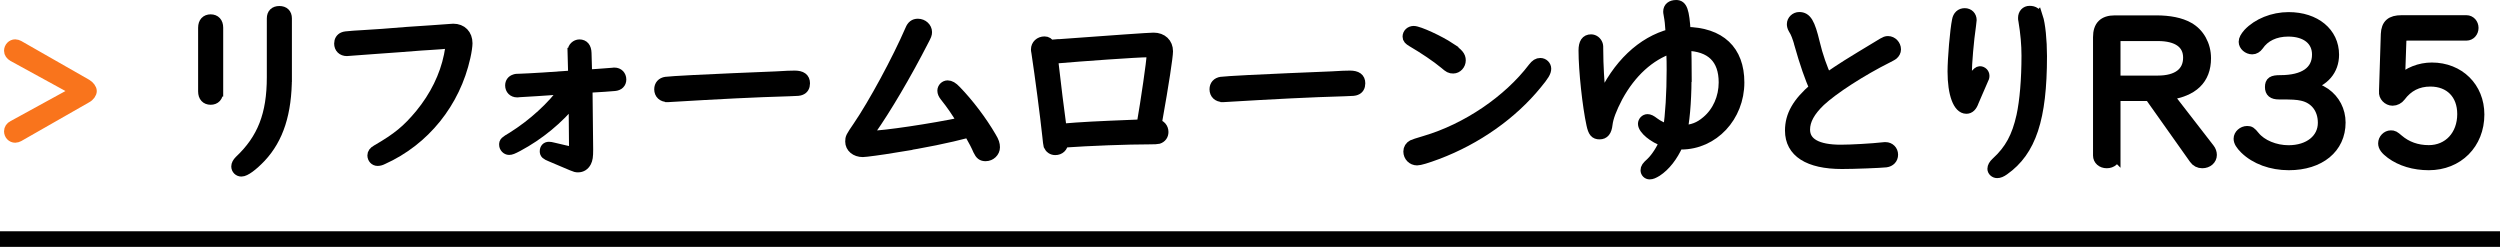 <?xml version="1.0" encoding="UTF-8"?><svg id="_レイヤー_2" xmlns="http://www.w3.org/2000/svg" viewBox="0 0 291.11 28.75"><defs><style>.cls-1{fill:#f9741c;stroke:#f9741c;}.cls-1,.cls-2,.cls-3{stroke-miterlimit:10;}.cls-1,.cls-3{stroke-width:1.18px;}.cls-2{stroke-width:1.82px;}.cls-2,.cls-3{stroke:#000;}.cls-4{isolation:isolate;}</style></defs><g id="_メニューバー"><g class="cls-4"><path class="cls-1" d="m1.51,6.58c-.28-.16-.45-.4-.45-.66,0-.42.33-.75.71-.75.14,0,.28.05.42.12l7.9,4.51c.33.19.59.54.59.8s-.23.61-.59.8l-7.9,4.51c-.14.07-.28.12-.42.12-.4,0-.71-.33-.71-.75,0-.26.16-.52.45-.66l7.34-4.02L1.51,6.58Z"/><path class="cls-3" d="m25.4,10.65c0,.61-.33.96-.87.96s-.87-.35-.87-.96V3.22c0-.61.33-.96.87-.96s.87.35.87.96v7.43Zm8-1.69c0,4.19-.96,7.17-3.01,9.36-.96,1.01-1.83,1.65-2.28,1.65-.33,0-.59-.26-.59-.59,0-.21.12-.45.35-.68,2.68-2.52,3.79-5.36,3.79-9.71V2.14c0-.54.31-.85.87-.85s.87.31.87.85v6.82Z"/><path class="cls-3" d="m54.43,5.03c0,.31-.09.96-.24,1.62-1.18,5.31-4.73,9.73-9.62,11.92-.24.12-.42.16-.61.16-.33,0-.59-.28-.59-.64,0-.23.14-.45.47-.63,2.47-1.43,3.57-2.35,5.08-4.16,1.72-2.09,2.87-4.44,3.36-6.84.09-.42.16-.94.16-1.06,0-.21-.12-.31-.35-.31-.19,0-.42.02-.68.05-.82.05-1.62.12-2.42.16-1.72.14-3.41.26-5.1.38q-3.43.26-3.5.26c-.54,0-.89-.35-.89-.87,0-.35.17-.63.47-.75.16-.07.31-.09,1.25-.16.19,0,1.79-.12,3.29-.21,1.97-.16,3.88-.31,5.76-.42.96-.07,1.65-.12,2.23-.16.14-.02.21-.02.28-.02.99,0,1.65.66,1.65,1.69Z"/><path class="cls-3" d="m66.69,6.16v-.23c0-.4.38-.75.78-.75.52,0,.8.35.82.99l.07,2.52c.49-.02,1.79-.12,2.96-.21.09-.02.19-.02.24-.02.45,0,.78.33.78.8,0,.42-.28.71-.78.75-.42.05-1.65.12-3.15.21v.61l.07,6.58c0,.85-.05,1.13-.21,1.46-.21.4-.54.61-.96.61-.21,0-.31-.02-.71-.19l-1.11-.47-1.39-.59c-.52-.21-.66-.33-.66-.61,0-.33.19-.52.47-.52.14,0,.28.02.54.09.66.16,2.07.49,2.19.49.14,0,.21-.09.21-.35l-.05-5.62c-1.79,2.19-4.02,4.02-6.49,5.34-.63.33-.8.4-1.04.4-.28,0-.56-.28-.56-.59,0-.33.05-.38.96-.92,2.33-1.46,4.66-3.55,6.07-5.57-1.46.12-2.47.19-3.29.24-1.01.05-1.69.09-2,.12-.09.02-.19.02-.24.02-.47,0-.8-.33-.8-.8,0-.35.19-.61.52-.71.14-.05.21-.07.71-.07.82-.02,4.26-.23,6.11-.38l-.07-2.63Z"/><path class="cls-3" d="m77.71,11.29c-.56,0-.94-.35-.94-.89,0-.47.28-.8.78-.87.42-.07,5.41-.33,7.83-.42,2.78-.12,4.8-.19,5.03-.21,1.04-.07,1.76-.09,2.12-.09.8,0,1.2.28,1.2.89,0,.4-.16.68-.49.8-.19.07-.26.09-1.36.12-4.14.12-7.85.31-14.04.68h-.12Z"/><path class="cls-3" d="m104.4,17.16c-1.88.31-3.64.54-3.93.54-.85,0-1.46-.52-1.46-1.22,0-.45.05-.54.87-1.74,1.83-2.68,4.58-7.76,6.11-11.29.19-.47.47-.68.89-.68.59,0,1.06.45,1.06.96,0,.26-.05.38-.38,1.01-2.05,4-4.4,7.97-6.14,10.44-.21.31-.26.38-.26.47s.12.16.33.16c1.43,0,6.98-.82,10.6-1.58-.8-1.32-1.27-2-2.07-3.01-.19-.24-.28-.45-.28-.66,0-.33.28-.61.61-.61.28,0,.59.16.99.59,1.46,1.5,3.01,3.55,4.09,5.41.33.54.42.85.42,1.2,0,.56-.49,1.03-1.08,1.03-.42,0-.63-.16-.87-.66-.23-.54-.47-1.01-1.08-2.09-2.52.66-5.17,1.2-8.44,1.72Z"/><path class="cls-3" d="m123.07,5.17c6.65-.49,10.79-.78,11.26-.78,1.01,0,1.67.64,1.67,1.58,0,.61-.49,3.86-1.22,7.92l-.09.56c.47.09.78.45.78.92,0,.38-.21.68-.59.8q-.17.05-1.06.05c-2.52,0-6.87.16-10.02.38-.02.52-.4.87-.92.87-.35,0-.63-.19-.78-.52q-.05-.19-.14-1.11c-.26-2.42-.85-6.94-1.27-9.71-.05-.24-.05-.31-.05-.38,0-.52.42-.92.99-.92.28,0,.49.14.63.4l.8-.07Zm9.88,9.33c.49-2.87,1.15-7.38,1.15-8.02,0-.28-.14-.4-.49-.4-1.15,0-7.55.45-11,.75.28,2.52.78,6.54,1.01,8.16,2.47-.21,3.95-.28,8.68-.47l.66-.02Z"/><path class="cls-3" d="m142.37,11.29c-.56,0-.94-.35-.94-.89,0-.47.28-.8.78-.87.42-.07,5.41-.33,7.83-.42,2.78-.12,4.8-.19,5.03-.21,1.04-.07,1.76-.09,2.12-.09.8,0,1.2.28,1.2.89,0,.4-.16.68-.49.8-.19.07-.26.09-1.36.12-4.14.12-7.85.31-14.04.68h-.12Z"/><path class="cls-3" d="m168.87,5.57c.94.63,1.22.96,1.22,1.46s-.4.94-.87.94c-.35,0-.49-.07-1.01-.52-.96-.8-2.4-1.76-3.81-2.59-.35-.21-.49-.35-.49-.59,0-.38.31-.66.71-.66.59,0,2.99,1.11,4.26,1.95Zm11.17,2.42c0,.4-.23.78-1.08,1.81-2.87,3.53-7.01,6.44-11.57,8.16-1.25.47-2.07.71-2.38.71-.56,0-1.01-.45-1.01-1.03,0-.33.17-.61.49-.78q.12-.07,1.46-.47c4.84-1.43,9.67-4.7,12.56-8.51.31-.4.54-.54.85-.54.38,0,.68.31.68.66Z"/><path class="cls-3" d="m186.51,11.59c1.79-4.02,4.68-6.77,8.04-7.64-.09-1.32-.12-1.55-.24-2.23-.05-.24-.05-.31-.05-.38,0-.47.35-.75.92-.75.71,0,.94.63,1.1,3.13,4.04.05,6.25,2.14,6.25,5.88,0,4-3.01,7.22-6.77,7.22h-.35c-.61,1.39-1.5,2.52-2.47,3.15-.38.23-.61.33-.85.33-.26,0-.47-.21-.47-.47,0-.28.12-.45.61-.89.59-.56,1.27-1.6,1.58-2.45-1.27-.42-2.49-1.43-2.49-2.07,0-.28.24-.54.52-.54.21,0,.4.09.78.38.45.35,1.15.68,1.62.78.26-1.6.42-4.23.42-6.91,0-.78,0-1.06-.05-2.35v-.16c-2.52.85-4.68,2.82-6.23,5.67-.73,1.39-1.11,2.42-1.2,3.2-.09.8-.38,1.15-.92,1.15s-.75-.26-.94-1.13c-.47-2.14-.92-6.3-.92-8.63,0-.87.28-1.29.87-1.29.35,0,.66.24.78.59.05.16.05.21.05.75,0,1.55.12,3.67.31,5.69h.09Zm9.88-3.43c0,3.01-.14,5.27-.47,7.01,1.15-.05,1.95-.35,2.8-1.08,1.27-1.06,2-2.73,2-4.49,0-2.75-1.48-4.21-4.37-4.28.02,1.25.05,2.12.05,2.85Z"/><path class="cls-3" d="m209.53,5.13c-.24-.8-.42-1.32-.71-1.76-.12-.21-.16-.38-.16-.56,0-.45.4-.82.85-.82.85,0,1.25.66,1.81,3.01.33,1.43.92,3.1,1.41,4.09,2-1.36,2.07-1.41,6.51-4.09.28-.16.4-.21.61-.21.49,0,.92.45.92.96,0,.24-.12.47-.33.64-.09.07-.14.09-.59.33-3.1,1.55-6.37,3.67-7.88,5.08-1.2,1.15-1.79,2.21-1.79,3.29,0,1.55,1.43,2.35,4.16,2.35,1.22,0,3.67-.14,4.91-.28.12-.02.24-.02.31-.02.49,0,.87.38.87.87s-.33.82-.82.89c-.63.07-3.69.19-5.13.19-3.9,0-6.04-1.36-6.04-3.88,0-1.79.85-3.27,2.84-4.98-.49-1.01-1.15-2.92-1.76-5.08Z"/><path class="cls-3" d="m230.55,8.3c.28,0,.52.24.52.52,0,.16-.02.26-.17.54-.49,1.15-.96,2.19-1.06,2.45-.21.59-.49.85-.87.85-.96,0-1.6-1.72-1.6-4.33,0-1.48.28-4.82.52-5.97.09-.52.42-.82.89-.82s.8.33.8.8q0,.07-.07.61c-.26,1.74-.49,4.51-.49,5.57,0,.63.05,1.18.12,1.76.61-1.34,1.08-1.98,1.41-1.98Zm6.75-6.33c.28.85.47,2.73.47,4.56,0,7.29-1.25,11.07-4.4,13.29-.33.23-.56.33-.82.33-.28,0-.54-.23-.54-.49,0-.24.14-.49.42-.75,1.6-1.46,2.42-2.99,2.96-5.41.38-1.74.59-4.28.59-7.01,0-1.29-.12-2.63-.35-4-.05-.21-.05-.31-.05-.4,0-.49.31-.82.75-.82.52,0,.8.21.96.71Z"/><path class="cls-3" d="m246.33,18.11c0,.52-.42.89-1.01.89s-1.01-.38-1.01-.89V4.33c0-1.32.63-1.95,1.95-1.95h4.8c1.58,0,2.87.26,3.79.78,1.25.68,2.02,2.07,2.02,3.62,0,2.47-1.5,3.9-4.42,4.28l4.84,6.25c.17.21.26.49.26.73,0,.54-.47.96-1.11.96-.38,0-.71-.16-.94-.49l-5.2-7.34h-3.97v6.94Zm4.94-8.72c2.26,0,3.53-.96,3.53-2.68,0-1.62-1.25-2.52-3.53-2.52h-4.47c-.33,0-.47.16-.47.47v4.73h4.94Z"/><path class="cls-3" d="m268.55,10.02c1.01.16,1.58.38,2.23.82,1.1.78,1.76,2.02,1.76,3.43,0,2.99-2.4,4.96-6.02,4.96-2.04,0-3.9-.68-5.13-1.88-.49-.49-.71-.85-.71-1.2,0-.47.47-.89.99-.89.33,0,.45.07.87.59.82,1.01,2.38,1.65,3.95,1.65,2.38,0,4-1.32,4-3.2,0-1.62-.92-2.82-2.42-3.15-.61-.14-1.18-.16-2.7-.16-.73,0-1.04-.26-1.04-.85,0-.63.26-.8,1.2-.8,2.77,0,4.28-1.06,4.28-2.99,0-1.65-1.29-2.68-3.36-2.68-1.53,0-2.75.59-3.46,1.65-.19.26-.45.42-.73.42-.52,0-.99-.42-.99-.87,0-.28.17-.59.52-.99,1.08-1.15,2.87-1.88,4.7-1.88,3.13,0,5.29,1.79,5.29,4.37,0,1.81-1.15,3.15-3.1,3.62l-.14.02Z"/><path class="cls-3" d="m279.48,9.33c.92-.92,2.3-1.46,3.69-1.46,3.2,0,5.53,2.3,5.53,5.46,0,3.43-2.47,5.9-5.88,5.9-1.72,0-3.27-.47-4.42-1.32-.63-.47-.89-.82-.89-1.22,0-.49.42-.92.89-.92.31,0,.4.05.89.47.96.82,2.14,1.25,3.53,1.25,2.28,0,3.9-1.74,3.9-4.21,0-2.3-1.46-3.79-3.72-3.79-1.46,0-2.61.59-3.48,1.76-.21.28-.56.47-.92.47-.56,0-1.06-.52-.99-1.06v-.07l.21-6.61c.05-1.15.59-1.62,1.83-1.62h7.55c.47,0,.82.4.82.89s-.35.89-.82.89h-6.87c-.54,0-.66.12-.71.56l-.16,4.61Z"/></g><line class="cls-2" y1="27.84" x2="291.11" y2="27.84"/></g></svg>
